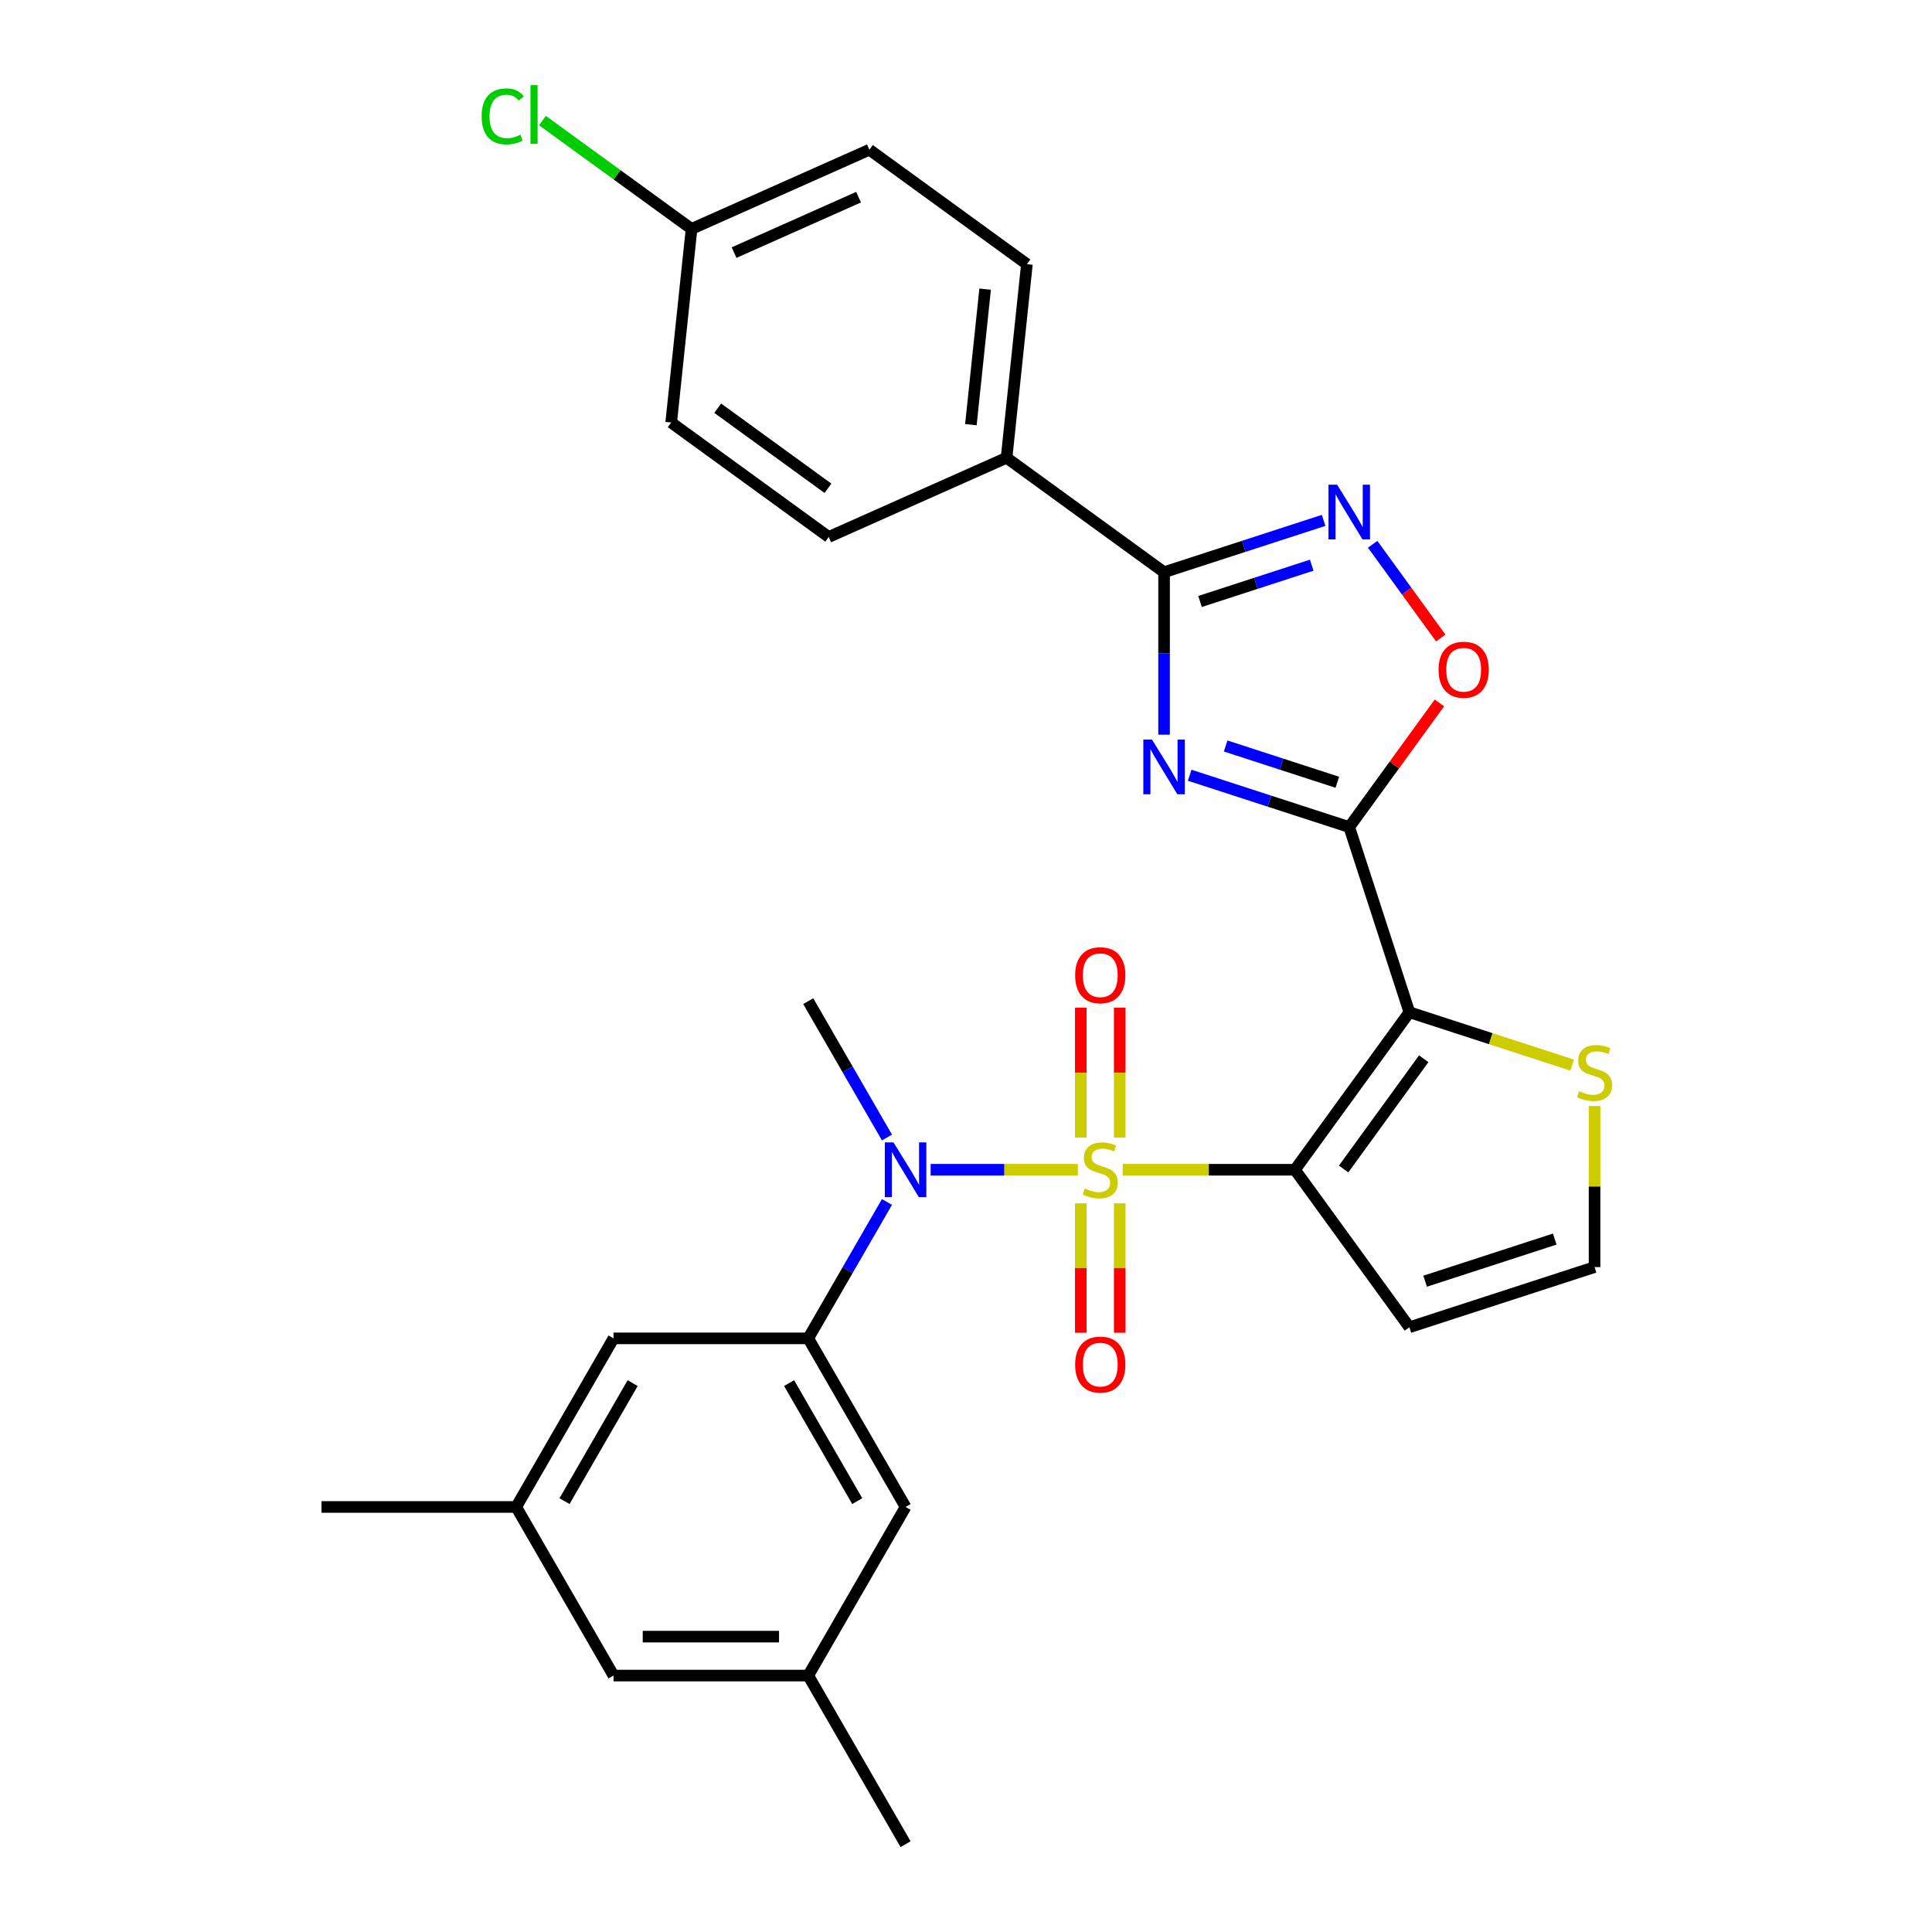 <?xml version='1.0' encoding='iso-8859-1'?>
<svg version='1.1' baseProfile='full'
              xmlns='http://www.w3.org/2000/svg'
                      xmlns:rdkit='http://www.rdkit.org/xml'
                      xmlns:xlink='http://www.w3.org/1999/xlink'
                  xml:space='preserve'
width='1000px' height='1000px' viewBox='0 0 1000 1000'>
<!-- END OF HEADER -->
<rect style='opacity:1.0;fill:#FFFFFF;stroke:none' width='1000' height='1000' x='0' y='0'> </rect>
<path class='bond-0' d='M 581.095,605.46 L 625.682,605.46' style='fill:none;fill-rule:evenodd;stroke:#CCCC00;stroke-width:6px;stroke-linecap:butt;stroke-linejoin:miter;stroke-opacity:1' />
<path class='bond-0' d='M 625.682,605.46 L 670.268,605.46' style='fill:none;fill-rule:evenodd;stroke:#000000;stroke-width:6px;stroke-linecap:butt;stroke-linejoin:miter;stroke-opacity:1' />
<path class='bond-5' d='M 557.896,605.46 L 519.795,605.46' style='fill:none;fill-rule:evenodd;stroke:#CCCC00;stroke-width:6px;stroke-linecap:butt;stroke-linejoin:miter;stroke-opacity:1' />
<path class='bond-5' d='M 519.795,605.46 L 481.693,605.46' style='fill:none;fill-rule:evenodd;stroke:#0000FF;stroke-width:6px;stroke-linecap:butt;stroke-linejoin:miter;stroke-opacity:1' />
<path class='bond-11' d='M 579.573,588.821 L 579.573,555.186' style='fill:none;fill-rule:evenodd;stroke:#CCCC00;stroke-width:6px;stroke-linecap:butt;stroke-linejoin:miter;stroke-opacity:1' />
<path class='bond-11' d='M 579.573,555.186 L 579.573,521.551' style='fill:none;fill-rule:evenodd;stroke:#FF0000;stroke-width:6px;stroke-linecap:butt;stroke-linejoin:miter;stroke-opacity:1' />
<path class='bond-11' d='M 559.419,588.821 L 559.419,555.186' style='fill:none;fill-rule:evenodd;stroke:#CCCC00;stroke-width:6px;stroke-linecap:butt;stroke-linejoin:miter;stroke-opacity:1' />
<path class='bond-11' d='M 559.419,555.186 L 559.419,521.551' style='fill:none;fill-rule:evenodd;stroke:#FF0000;stroke-width:6px;stroke-linecap:butt;stroke-linejoin:miter;stroke-opacity:1' />
<path class='bond-12' d='M 559.419,622.86 L 559.419,656.344' style='fill:none;fill-rule:evenodd;stroke:#CCCC00;stroke-width:6px;stroke-linecap:butt;stroke-linejoin:miter;stroke-opacity:1' />
<path class='bond-12' d='M 559.419,656.344 L 559.419,689.828' style='fill:none;fill-rule:evenodd;stroke:#FF0000;stroke-width:6px;stroke-linecap:butt;stroke-linejoin:miter;stroke-opacity:1' />
<path class='bond-12' d='M 579.573,622.86 L 579.573,656.344' style='fill:none;fill-rule:evenodd;stroke:#CCCC00;stroke-width:6px;stroke-linecap:butt;stroke-linejoin:miter;stroke-opacity:1' />
<path class='bond-12' d='M 579.573,656.344 L 579.573,689.828' style='fill:none;fill-rule:evenodd;stroke:#FF0000;stroke-width:6px;stroke-linecap:butt;stroke-linejoin:miter;stroke-opacity:1' />
<path class='bond-1' d='M 670.268,605.46 L 729.5,523.934' style='fill:none;fill-rule:evenodd;stroke:#000000;stroke-width:6px;stroke-linecap:butt;stroke-linejoin:miter;stroke-opacity:1' />
<path class='bond-1' d='M 695.458,605.078 L 736.921,548.009' style='fill:none;fill-rule:evenodd;stroke:#000000;stroke-width:6px;stroke-linecap:butt;stroke-linejoin:miter;stroke-opacity:1' />
<path class='bond-10' d='M 670.268,605.46 L 729.5,686.987' style='fill:none;fill-rule:evenodd;stroke:#000000;stroke-width:6px;stroke-linecap:butt;stroke-linejoin:miter;stroke-opacity:1' />
<path class='bond-2' d='M 729.5,523.934 L 698.36,428.094' style='fill:none;fill-rule:evenodd;stroke:#000000;stroke-width:6px;stroke-linecap:butt;stroke-linejoin:miter;stroke-opacity:1' />
<path class='bond-9' d='M 729.5,523.934 L 771.621,537.62' style='fill:none;fill-rule:evenodd;stroke:#000000;stroke-width:6px;stroke-linecap:butt;stroke-linejoin:miter;stroke-opacity:1' />
<path class='bond-9' d='M 771.621,537.62 L 813.741,551.305' style='fill:none;fill-rule:evenodd;stroke:#CCCC00;stroke-width:6px;stroke-linecap:butt;stroke-linejoin:miter;stroke-opacity:1' />
<path class='bond-3' d='M 698.36,428.094 L 657.07,414.678' style='fill:none;fill-rule:evenodd;stroke:#000000;stroke-width:6px;stroke-linecap:butt;stroke-linejoin:miter;stroke-opacity:1' />
<path class='bond-3' d='M 657.07,414.678 L 615.779,401.262' style='fill:none;fill-rule:evenodd;stroke:#0000FF;stroke-width:6px;stroke-linecap:butt;stroke-linejoin:miter;stroke-opacity:1' />
<path class='bond-3' d='M 692.201,404.901 L 663.298,395.51' style='fill:none;fill-rule:evenodd;stroke:#000000;stroke-width:6px;stroke-linecap:butt;stroke-linejoin:miter;stroke-opacity:1' />
<path class='bond-3' d='M 663.298,395.51 L 634.394,386.118' style='fill:none;fill-rule:evenodd;stroke:#0000FF;stroke-width:6px;stroke-linecap:butt;stroke-linejoin:miter;stroke-opacity:1' />
<path class='bond-7' d='M 698.36,428.094 L 721.699,395.97' style='fill:none;fill-rule:evenodd;stroke:#000000;stroke-width:6px;stroke-linecap:butt;stroke-linejoin:miter;stroke-opacity:1' />
<path class='bond-7' d='M 721.699,395.97 L 745.038,363.847' style='fill:none;fill-rule:evenodd;stroke:#FF0000;stroke-width:6px;stroke-linecap:butt;stroke-linejoin:miter;stroke-opacity:1' />
<path class='bond-4' d='M 602.52,380.274 L 602.52,338.228' style='fill:none;fill-rule:evenodd;stroke:#0000FF;stroke-width:6px;stroke-linecap:butt;stroke-linejoin:miter;stroke-opacity:1' />
<path class='bond-4' d='M 602.52,338.228 L 602.52,296.181' style='fill:none;fill-rule:evenodd;stroke:#000000;stroke-width:6px;stroke-linecap:butt;stroke-linejoin:miter;stroke-opacity:1' />
<path class='bond-14' d='M 602.52,296.181 L 520.994,236.949' style='fill:none;fill-rule:evenodd;stroke:#000000;stroke-width:6px;stroke-linecap:butt;stroke-linejoin:miter;stroke-opacity:1' />
<path class='bond-31' d='M 602.52,296.181 L 643.81,282.765' style='fill:none;fill-rule:evenodd;stroke:#000000;stroke-width:6px;stroke-linecap:butt;stroke-linejoin:miter;stroke-opacity:1' />
<path class='bond-31' d='M 643.81,282.765 L 685.101,269.349' style='fill:none;fill-rule:evenodd;stroke:#0000FF;stroke-width:6px;stroke-linecap:butt;stroke-linejoin:miter;stroke-opacity:1' />
<path class='bond-31' d='M 621.135,311.324 L 650.038,301.933' style='fill:none;fill-rule:evenodd;stroke:#000000;stroke-width:6px;stroke-linecap:butt;stroke-linejoin:miter;stroke-opacity:1' />
<path class='bond-31' d='M 650.038,301.933 L 678.942,292.542' style='fill:none;fill-rule:evenodd;stroke:#0000FF;stroke-width:6px;stroke-linecap:butt;stroke-linejoin:miter;stroke-opacity:1' />
<path class='bond-8' d='M 459.094,622.14 L 438.716,657.436' style='fill:none;fill-rule:evenodd;stroke:#0000FF;stroke-width:6px;stroke-linecap:butt;stroke-linejoin:miter;stroke-opacity:1' />
<path class='bond-8' d='M 438.716,657.436 L 418.337,692.732' style='fill:none;fill-rule:evenodd;stroke:#000000;stroke-width:6px;stroke-linecap:butt;stroke-linejoin:miter;stroke-opacity:1' />
<path class='bond-26' d='M 459.094,588.781 L 438.716,553.485' style='fill:none;fill-rule:evenodd;stroke:#0000FF;stroke-width:6px;stroke-linecap:butt;stroke-linejoin:miter;stroke-opacity:1' />
<path class='bond-26' d='M 438.716,553.485 L 418.337,518.189' style='fill:none;fill-rule:evenodd;stroke:#000000;stroke-width:6px;stroke-linecap:butt;stroke-linejoin:miter;stroke-opacity:1' />
<path class='bond-6' d='M 710.478,281.72 L 728.105,305.982' style='fill:none;fill-rule:evenodd;stroke:#0000FF;stroke-width:6px;stroke-linecap:butt;stroke-linejoin:miter;stroke-opacity:1' />
<path class='bond-6' d='M 728.105,305.982 L 745.733,330.243' style='fill:none;fill-rule:evenodd;stroke:#FF0000;stroke-width:6px;stroke-linecap:butt;stroke-linejoin:miter;stroke-opacity:1' />
<path class='bond-15' d='M 418.337,692.732 L 468.724,780.003' style='fill:none;fill-rule:evenodd;stroke:#000000;stroke-width:6px;stroke-linecap:butt;stroke-linejoin:miter;stroke-opacity:1' />
<path class='bond-15' d='M 408.441,715.899 L 443.711,776.989' style='fill:none;fill-rule:evenodd;stroke:#000000;stroke-width:6px;stroke-linecap:butt;stroke-linejoin:miter;stroke-opacity:1' />
<path class='bond-16' d='M 418.337,692.732 L 317.565,692.732' style='fill:none;fill-rule:evenodd;stroke:#000000;stroke-width:6px;stroke-linecap:butt;stroke-linejoin:miter;stroke-opacity:1' />
<path class='bond-29' d='M 825.34,572.473 L 825.34,614.16' style='fill:none;fill-rule:evenodd;stroke:#CCCC00;stroke-width:6px;stroke-linecap:butt;stroke-linejoin:miter;stroke-opacity:1' />
<path class='bond-29' d='M 825.34,614.16 L 825.34,655.846' style='fill:none;fill-rule:evenodd;stroke:#000000;stroke-width:6px;stroke-linecap:butt;stroke-linejoin:miter;stroke-opacity:1' />
<path class='bond-13' d='M 729.5,686.987 L 825.34,655.846' style='fill:none;fill-rule:evenodd;stroke:#000000;stroke-width:6px;stroke-linecap:butt;stroke-linejoin:miter;stroke-opacity:1' />
<path class='bond-13' d='M 737.648,663.148 L 804.736,641.349' style='fill:none;fill-rule:evenodd;stroke:#000000;stroke-width:6px;stroke-linecap:butt;stroke-linejoin:miter;stroke-opacity:1' />
<path class='bond-19' d='M 520.994,236.949 L 531.527,136.729' style='fill:none;fill-rule:evenodd;stroke:#000000;stroke-width:6px;stroke-linecap:butt;stroke-linejoin:miter;stroke-opacity:1' />
<path class='bond-19' d='M 502.53,219.809 L 509.903,149.655' style='fill:none;fill-rule:evenodd;stroke:#000000;stroke-width:6px;stroke-linecap:butt;stroke-linejoin:miter;stroke-opacity:1' />
<path class='bond-20' d='M 520.994,236.949 L 428.934,277.936' style='fill:none;fill-rule:evenodd;stroke:#000000;stroke-width:6px;stroke-linecap:butt;stroke-linejoin:miter;stroke-opacity:1' />
<path class='bond-18' d='M 468.724,780.003 L 418.337,867.274' style='fill:none;fill-rule:evenodd;stroke:#000000;stroke-width:6px;stroke-linecap:butt;stroke-linejoin:miter;stroke-opacity:1' />
<path class='bond-17' d='M 317.565,692.732 L 267.179,780.003' style='fill:none;fill-rule:evenodd;stroke:#000000;stroke-width:6px;stroke-linecap:butt;stroke-linejoin:miter;stroke-opacity:1' />
<path class='bond-17' d='M 327.462,715.899 L 292.191,776.989' style='fill:none;fill-rule:evenodd;stroke:#000000;stroke-width:6px;stroke-linecap:butt;stroke-linejoin:miter;stroke-opacity:1' />
<path class='bond-21' d='M 267.179,780.003 L 317.565,867.274' style='fill:none;fill-rule:evenodd;stroke:#000000;stroke-width:6px;stroke-linecap:butt;stroke-linejoin:miter;stroke-opacity:1' />
<path class='bond-27' d='M 267.179,780.003 L 166.407,780.003' style='fill:none;fill-rule:evenodd;stroke:#000000;stroke-width:6px;stroke-linecap:butt;stroke-linejoin:miter;stroke-opacity:1' />
<path class='bond-28' d='M 418.337,867.274 L 468.724,954.545' style='fill:none;fill-rule:evenodd;stroke:#000000;stroke-width:6px;stroke-linecap:butt;stroke-linejoin:miter;stroke-opacity:1' />
<path class='bond-30' d='M 418.337,867.274 L 317.565,867.274' style='fill:none;fill-rule:evenodd;stroke:#000000;stroke-width:6px;stroke-linecap:butt;stroke-linejoin:miter;stroke-opacity:1' />
<path class='bond-30' d='M 403.222,847.12 L 332.681,847.12' style='fill:none;fill-rule:evenodd;stroke:#000000;stroke-width:6px;stroke-linecap:butt;stroke-linejoin:miter;stroke-opacity:1' />
<path class='bond-23' d='M 531.527,136.729 L 450.001,77.496' style='fill:none;fill-rule:evenodd;stroke:#000000;stroke-width:6px;stroke-linecap:butt;stroke-linejoin:miter;stroke-opacity:1' />
<path class='bond-24' d='M 428.934,277.936 L 347.407,218.704' style='fill:none;fill-rule:evenodd;stroke:#000000;stroke-width:6px;stroke-linecap:butt;stroke-linejoin:miter;stroke-opacity:1' />
<path class='bond-24' d='M 428.551,252.746 L 371.483,211.284' style='fill:none;fill-rule:evenodd;stroke:#000000;stroke-width:6px;stroke-linecap:butt;stroke-linejoin:miter;stroke-opacity:1' />
<path class='bond-22' d='M 357.941,118.484 L 347.407,218.704' style='fill:none;fill-rule:evenodd;stroke:#000000;stroke-width:6px;stroke-linecap:butt;stroke-linejoin:miter;stroke-opacity:1' />
<path class='bond-25' d='M 357.941,118.484 L 319.357,90.451' style='fill:none;fill-rule:evenodd;stroke:#000000;stroke-width:6px;stroke-linecap:butt;stroke-linejoin:miter;stroke-opacity:1' />
<path class='bond-25' d='M 319.357,90.451 L 280.774,62.419' style='fill:none;fill-rule:evenodd;stroke:#00CC00;stroke-width:6px;stroke-linecap:butt;stroke-linejoin:miter;stroke-opacity:1' />
<path class='bond-32' d='M 357.941,118.484 L 450.001,77.496' style='fill:none;fill-rule:evenodd;stroke:#000000;stroke-width:6px;stroke-linecap:butt;stroke-linejoin:miter;stroke-opacity:1' />
<path class='bond-32' d='M 379.947,130.748 L 444.389,102.056' style='fill:none;fill-rule:evenodd;stroke:#000000;stroke-width:6px;stroke-linecap:butt;stroke-linejoin:miter;stroke-opacity:1' />
<path  class='atom-0' d='M 561.496 615.18
Q 561.816 615.3, 563.136 615.86
Q 564.456 616.42, 565.896 616.78
Q 567.376 617.1, 568.816 617.1
Q 571.496 617.1, 573.056 615.82
Q 574.616 614.5, 574.616 612.22
Q 574.616 610.66, 573.816 609.7
Q 573.056 608.74, 571.856 608.22
Q 570.656 607.7, 568.656 607.1
Q 566.136 606.34, 564.616 605.62
Q 563.136 604.9, 562.056 603.38
Q 561.016 601.86, 561.016 599.3
Q 561.016 595.74, 563.416 593.54
Q 565.856 591.34, 570.656 591.34
Q 573.936 591.34, 577.656 592.9
L 576.736 595.98
Q 573.336 594.58, 570.776 594.58
Q 568.016 594.58, 566.496 595.74
Q 564.976 596.86, 565.016 598.82
Q 565.016 600.34, 565.776 601.26
Q 566.576 602.18, 567.696 602.7
Q 568.856 603.22, 570.776 603.82
Q 573.336 604.62, 574.856 605.42
Q 576.376 606.22, 577.456 607.86
Q 578.576 609.46, 578.576 612.22
Q 578.576 616.14, 575.936 618.26
Q 573.336 620.34, 568.976 620.34
Q 566.456 620.34, 564.536 619.78
Q 562.656 619.26, 560.416 618.34
L 561.496 615.18
' fill='#CCCC00'/>
<path  class='atom-4' d='M 596.26 382.793
L 605.54 397.793
Q 606.46 399.273, 607.94 401.953
Q 609.42 404.633, 609.5 404.793
L 609.5 382.793
L 613.26 382.793
L 613.26 411.113
L 609.38 411.113
L 599.42 394.713
Q 598.26 392.793, 597.02 390.593
Q 595.82 388.393, 595.46 387.713
L 595.46 411.113
L 591.78 411.113
L 591.78 382.793
L 596.26 382.793
' fill='#0000FF'/>
<path  class='atom-6' d='M 462.464 591.3
L 471.744 606.3
Q 472.664 607.78, 474.144 610.46
Q 475.624 613.14, 475.704 613.3
L 475.704 591.3
L 479.464 591.3
L 479.464 619.62
L 475.584 619.62
L 465.624 603.22
Q 464.464 601.3, 463.224 599.1
Q 462.024 596.9, 461.664 596.22
L 461.664 619.62
L 457.984 619.62
L 457.984 591.3
L 462.464 591.3
' fill='#0000FF'/>
<path  class='atom-7' d='M 692.1 250.881
L 701.38 265.881
Q 702.3 267.361, 703.78 270.041
Q 705.26 272.721, 705.34 272.881
L 705.34 250.881
L 709.1 250.881
L 709.1 279.201
L 705.22 279.201
L 695.26 262.801
Q 694.1 260.881, 692.86 258.681
Q 691.66 256.481, 691.3 255.801
L 691.3 279.201
L 687.62 279.201
L 687.62 250.881
L 692.1 250.881
' fill='#0000FF'/>
<path  class='atom-8' d='M 744.593 346.647
Q 744.593 339.847, 747.953 336.047
Q 751.313 332.247, 757.593 332.247
Q 763.873 332.247, 767.233 336.047
Q 770.593 339.847, 770.593 346.647
Q 770.593 353.527, 767.193 357.447
Q 763.793 361.327, 757.593 361.327
Q 751.353 361.327, 747.953 357.447
Q 744.593 353.567, 744.593 346.647
M 757.593 358.127
Q 761.913 358.127, 764.233 355.247
Q 766.593 352.327, 766.593 346.647
Q 766.593 341.087, 764.233 338.287
Q 761.913 335.447, 757.593 335.447
Q 753.273 335.447, 750.913 338.247
Q 748.593 341.047, 748.593 346.647
Q 748.593 352.367, 750.913 355.247
Q 753.273 358.127, 757.593 358.127
' fill='#FF0000'/>
<path  class='atom-10' d='M 817.34 564.794
Q 817.66 564.914, 818.98 565.474
Q 820.3 566.034, 821.74 566.394
Q 823.22 566.714, 824.66 566.714
Q 827.34 566.714, 828.9 565.434
Q 830.46 564.114, 830.46 561.834
Q 830.46 560.274, 829.66 559.314
Q 828.9 558.354, 827.7 557.834
Q 826.5 557.314, 824.5 556.714
Q 821.98 555.954, 820.46 555.234
Q 818.98 554.514, 817.9 552.994
Q 816.86 551.474, 816.86 548.914
Q 816.86 545.354, 819.26 543.154
Q 821.7 540.954, 826.5 540.954
Q 829.78 540.954, 833.5 542.514
L 832.58 545.594
Q 829.18 544.194, 826.62 544.194
Q 823.86 544.194, 822.34 545.354
Q 820.82 546.474, 820.86 548.434
Q 820.86 549.954, 821.62 550.874
Q 822.42 551.794, 823.54 552.314
Q 824.7 552.834, 826.62 553.434
Q 829.18 554.234, 830.7 555.034
Q 832.22 555.834, 833.3 557.474
Q 834.42 559.074, 834.42 561.834
Q 834.42 565.754, 831.78 567.874
Q 829.18 569.954, 824.82 569.954
Q 822.3 569.954, 820.38 569.394
Q 818.5 568.874, 816.26 567.954
L 817.34 564.794
' fill='#CCCC00'/>
<path  class='atom-12' d='M 556.496 504.768
Q 556.496 497.968, 559.856 494.168
Q 563.216 490.368, 569.496 490.368
Q 575.776 490.368, 579.136 494.168
Q 582.496 497.968, 582.496 504.768
Q 582.496 511.648, 579.096 515.568
Q 575.696 519.448, 569.496 519.448
Q 563.256 519.448, 559.856 515.568
Q 556.496 511.688, 556.496 504.768
M 569.496 516.248
Q 573.816 516.248, 576.136 513.368
Q 578.496 510.448, 578.496 504.768
Q 578.496 499.208, 576.136 496.408
Q 573.816 493.568, 569.496 493.568
Q 565.176 493.568, 562.816 496.368
Q 560.496 499.168, 560.496 504.768
Q 560.496 510.488, 562.816 513.368
Q 565.176 516.248, 569.496 516.248
' fill='#FF0000'/>
<path  class='atom-13' d='M 556.496 706.312
Q 556.496 699.512, 559.856 695.712
Q 563.216 691.912, 569.496 691.912
Q 575.776 691.912, 579.136 695.712
Q 582.496 699.512, 582.496 706.312
Q 582.496 713.192, 579.096 717.112
Q 575.696 720.992, 569.496 720.992
Q 563.256 720.992, 559.856 717.112
Q 556.496 713.232, 556.496 706.312
M 569.496 717.792
Q 573.816 717.792, 576.136 714.912
Q 578.496 711.992, 578.496 706.312
Q 578.496 700.752, 576.136 697.952
Q 573.816 695.112, 569.496 695.112
Q 565.176 695.112, 562.816 697.912
Q 560.496 700.712, 560.496 706.312
Q 560.496 712.032, 562.816 714.912
Q 565.176 717.792, 569.496 717.792
' fill='#FF0000'/>
<path  class='atom-26' d='M 249.294 60.231
Q 249.294 53.191, 252.574 49.511
Q 255.894 45.791, 262.174 45.791
Q 268.014 45.791, 271.134 49.911
L 268.494 52.071
Q 266.214 49.071, 262.174 49.071
Q 257.894 49.071, 255.614 51.951
Q 253.374 54.791, 253.374 60.231
Q 253.374 65.831, 255.694 68.711
Q 258.054 71.591, 262.614 71.591
Q 265.734 71.591, 269.374 69.711
L 270.494 72.711
Q 269.014 73.671, 266.774 74.231
Q 264.534 74.791, 262.054 74.791
Q 255.894 74.791, 252.574 71.031
Q 249.294 67.271, 249.294 60.231
' fill='#00CC00'/>
<path  class='atom-26' d='M 274.574 44.071
L 278.254 44.071
L 278.254 74.431
L 274.574 74.431
L 274.574 44.071
' fill='#00CC00'/>
</svg>
